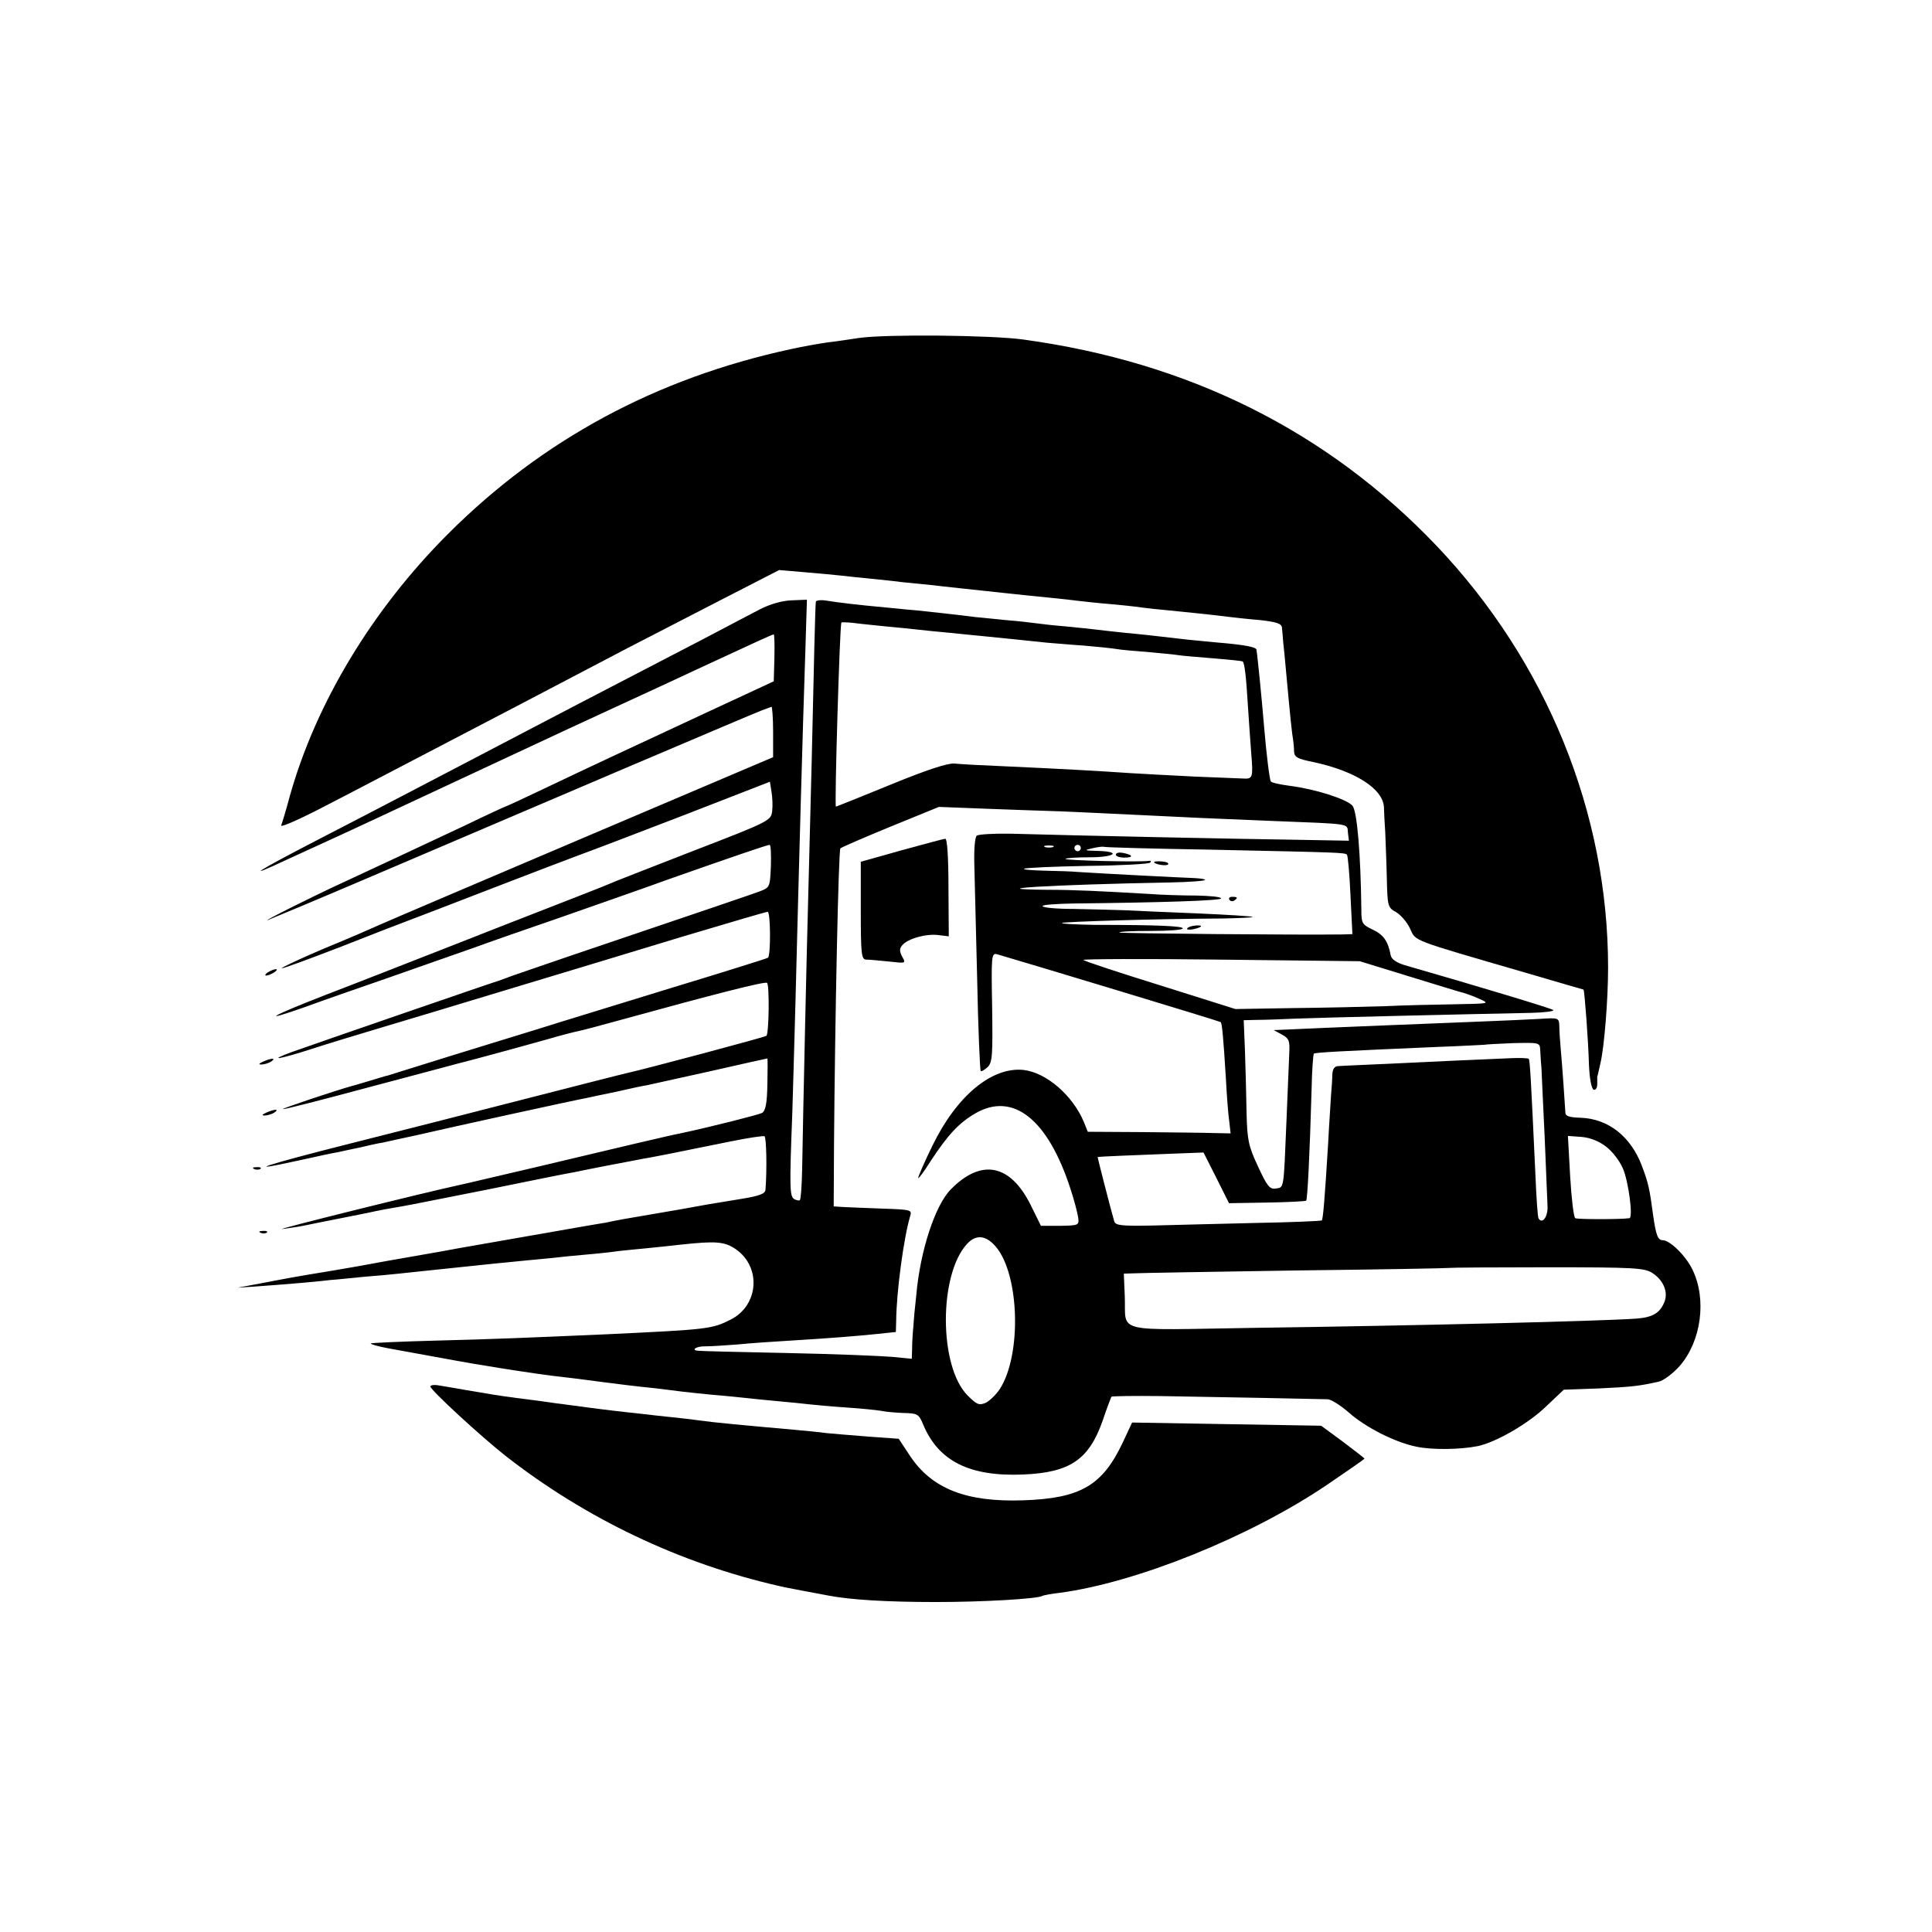 <?xml version="1.0" standalone="no"?>
<!DOCTYPE svg PUBLIC "-//W3C//DTD SVG 20010904//EN"
 "http://www.w3.org/TR/2001/REC-SVG-20010904/DTD/svg10.dtd">
<svg version="1.0" xmlns="http://www.w3.org/2000/svg"
 width="606pt" height="606pt" viewBox="0 0 606 606"
 preserveAspectRatio="xMidYMid meet">
<g transform="translate(0,606) scale(0.1,-0.1)"
fill="#000000" stroke="none">
<path d="M2695 5000 c-27 -4 -72 -11 -99 -14 -28 -4 -79 -13 -115 -21 -422
-91 -780 -284 -1076 -580 -237 -237 -414 -530 -496 -822 -11 -42 -24 -84 -27
-92 -3 -8 62 21 144 64 82 42 203 106 269 140 144 75 529 276 675 353 58 30
188 97 289 149 l185 95 70 -6 c39 -3 114 -10 166 -16 52 -5 120 -12 150 -16
30 -3 71 -7 90 -9 19 -2 60 -7 90 -10 30 -3 93 -10 140 -15 47 -5 112 -12 145
-15 33 -3 74 -8 90 -10 17 -2 62 -7 100 -10 39 -4 84 -8 100 -11 17 -2 50 -6
75 -8 51 -5 150 -15 195 -21 17 -2 60 -7 98 -10 52 -6 67 -11 68 -24 1 -9 3
-29 4 -46 2 -16 6 -58 9 -92 13 -143 19 -199 22 -213 1 -8 3 -25 3 -37 1 -18
10 -23 59 -33 132 -28 221 -84 223 -143 0 -12 2 -47 4 -77 1 -30 4 -96 5 -145
2 -87 3 -92 29 -106 15 -9 35 -32 44 -52 19 -40 -3 -32 362 -138 99 -29 181
-53 182 -53 3 -2 15 -159 17 -236 2 -44 8 -76 15 -78 6 -2 11 6 11 17 0 12 0
22 0 24 1 1 5 20 10 42 12 51 24 198 24 300 0 486 -193 960 -538 1323 -343
360 -777 576 -1296 647 -101 14 -431 17 -515 5z"/>
<path d="M2380 4147 c-30 -16 -109 -57 -175 -92 -66 -34 -183 -95 -260 -135
-77 -40 -185 -96 -240 -125 -335 -175 -510 -267 -710 -370 -195 -101 -235
-127 -90 -59 55 25 125 57 155 71 30 14 87 40 125 58 60 28 313 146 585 273
41 19 136 63 210 97 74 34 167 77 205 95 190 88 237 110 242 110 2 0 3 -33 2
-74 l-2 -73 -211 -98 c-262 -122 -359 -167 -510 -239 -65 -31 -119 -56 -121
-56 -1 0 -58 -26 -126 -59 -140 -66 -267 -125 -383 -179 -96 -44 -257 -125
-236 -118 8 3 157 65 330 139 524 224 1193 509 1220 519 14 5 27 10 30 11 2 1
5 -34 5 -78 l0 -80 -595 -253 c-327 -139 -613 -261 -635 -271 -22 -10 -102
-45 -178 -76 -75 -32 -135 -60 -133 -62 2 -2 86 29 187 68 101 40 200 78 219
85 19 7 136 52 260 100 124 48 248 95 275 105 28 10 172 65 320 122 l270 105
5 -32 c3 -17 4 -44 2 -61 -4 -29 -9 -32 -245 -123 -133 -52 -255 -99 -272
-107 -16 -7 -91 -36 -165 -65 -74 -29 -229 -89 -345 -135 -115 -45 -283 -111
-372 -145 -175 -68 -212 -90 -67 -39 49 18 166 59 259 91 94 33 213 75 265 93
52 19 178 63 280 98 102 36 255 89 340 120 193 68 307 107 314 107 4 0 5 -30
4 -67 -3 -67 -3 -67 -38 -80 -33 -12 -124 -43 -585 -199 -104 -36 -197 -67
-205 -71 -8 -3 -19 -7 -25 -9 -15 -4 -592 -203 -650 -224 -79 -29 -39 -23 60
9 49 16 151 47 225 69 74 22 257 77 405 122 149 45 388 117 532 161 144 43
266 79 271 79 9 0 10 -136 1 -144 -2 -2 -139 -45 -304 -95 -165 -51 -356 -109
-425 -131 -69 -21 -186 -57 -260 -80 -74 -23 -151 -47 -170 -53 -19 -6 -37
-12 -40 -12 -3 -1 -25 -7 -50 -15 -25 -7 -49 -15 -55 -16 -54 -15 -227 -73
-218 -73 6 -1 130 31 275 70 144 38 270 72 278 74 18 4 177 47 280 76 41 12
84 23 95 25 11 2 67 17 125 33 294 81 461 124 466 118 8 -7 6 -159 -2 -166 -4
-4 -383 -105 -434 -116 -14 -3 -155 -39 -315 -80 -159 -41 -410 -105 -557
-142 -266 -67 -348 -94 -161 -53 54 12 109 24 123 26 14 3 45 10 70 15 25 6
56 13 70 15 14 3 63 14 110 24 94 22 491 109 530 116 13 3 56 12 95 20 38 9
81 18 94 20 13 3 103 23 199 44 97 22 177 40 179 40 1 0 1 -37 0 -81 -1 -61
-6 -84 -17 -90 -12 -6 -162 -44 -256 -64 -28 -5 -197 -45 -449 -105 -121 -28
-229 -54 -240 -56 -116 -25 -590 -143 -560 -139 22 3 51 7 65 10 23 5 85 17
150 30 14 3 36 7 50 10 45 10 74 15 110 21 19 3 143 28 275 54 132 27 251 51
265 53 14 3 63 13 110 22 47 9 96 18 110 21 14 2 48 9 75 14 28 6 61 12 74 15
14 3 69 14 124 25 54 11 101 18 105 16 6 -4 8 -105 3 -168 -1 -12 -18 -19 -73
-28 -116 -19 -122 -20 -148 -25 -14 -3 -68 -12 -120 -21 -99 -17 -119 -20
-160 -29 -14 -2 -41 -7 -60 -10 -35 -6 -353 -62 -400 -70 -14 -3 -77 -14 -140
-25 -63 -11 -126 -22 -140 -25 -14 -3 -68 -12 -120 -21 -122 -20 -131 -22
-220 -39 l-75 -14 60 4 c111 8 201 16 230 20 17 1 64 6 105 10 41 3 91 8 110
10 19 2 58 6 85 9 28 3 75 8 105 11 30 3 78 8 105 11 92 9 140 14 185 18 25 3
74 8 110 11 36 3 81 8 101 11 20 2 56 6 80 8 24 2 76 8 114 12 111 12 138 10
174 -15 80 -57 70 -176 -17 -220 -59 -30 -72 -31 -387 -46 -275 -12 -346 -15
-539 -20 -110 -3 -201 -7 -203 -9 -2 -2 22 -9 54 -15 176 -32 272 -50 308 -55
22 -4 67 -11 100 -16 33 -5 80 -12 105 -15 52 -6 110 -13 160 -20 45 -6 101
-13 170 -20 30 -4 66 -8 80 -10 14 -2 57 -6 95 -10 39 -3 86 -8 105 -10 19 -2
64 -7 100 -10 36 -3 81 -8 100 -10 19 -2 72 -7 117 -10 46 -3 93 -8 105 -10
13 -3 45 -6 71 -7 45 -1 49 -3 63 -37 48 -114 145 -163 313 -156 148 6 207 47
250 170 13 39 26 72 27 74 2 2 72 3 156 2 179 -3 494 -9 523 -10 11 -1 40 -19
65 -41 53 -47 145 -94 214 -108 49 -10 135 -9 191 2 57 12 158 70 214 124 l56
53 110 4 c104 5 123 7 187 21 15 3 45 25 67 50 67 77 85 208 40 301 -21 44
-71 93 -94 93 -15 0 -21 16 -30 80 -11 83 -15 100 -35 153 -35 93 -106 148
-192 151 -35 1 -48 5 -48 16 -1 19 -10 152 -15 205 -2 22 -4 52 -4 66 -1 27
-2 27 -63 23 -35 -2 -126 -6 -203 -9 -77 -3 -201 -8 -275 -11 -124 -5 -267
-11 -330 -14 l-25 -1 26 -14 c22 -12 25 -20 23 -57 -1 -24 -5 -121 -9 -217 -9
-216 -7 -205 -34 -209 -18 -3 -27 8 -55 69 -30 64 -34 83 -36 168 -1 53 -3
140 -5 194 l-4 97 42 1 c23 0 78 2 122 4 71 3 537 14 737 18 42 1 74 5 70 9
-6 5 -224 71 -467 141 -26 8 -41 19 -43 31 -8 43 -22 64 -56 80 -34 16 -36 20
-36 64 -2 170 -13 308 -28 325 -19 21 -117 52 -195 62 -31 4 -59 10 -61 14 -4
6 -14 87 -21 171 -7 85 -21 226 -24 242 -1 9 -41 16 -126 23 -38 4 -88 8 -110
11 -78 9 -111 13 -175 19 -36 4 -76 8 -90 10 -14 2 -56 6 -95 10 -38 3 -81 8
-95 10 -14 2 -56 7 -95 10 -38 4 -83 8 -100 10 -28 4 -119 14 -175 20 -14 1
-56 5 -95 9 -98 9 -155 16 -192 22 -18 3 -33 1 -34 -3 -2 -13 -6 -187 -13
-498 -4 -159 -9 -353 -11 -430 -4 -137 -16 -670 -19 -852 -1 -50 -4 -94 -7
-97 -2 -3 -11 -1 -18 3 -14 9 -15 34 -6 266 2 55 6 213 10 350 12 470 22 832
31 1102 l5 162 -48 -2 c-30 -1 -69 -12 -103 -30z m400 -52 c36 -3 81 -8 100
-10 19 -2 64 -7 100 -10 36 -4 81 -8 100 -10 40 -4 160 -16 205 -21 17 -1 68
-6 115 -9 47 -4 93 -9 104 -11 10 -2 53 -6 95 -9 42 -4 86 -8 97 -10 12 -2 61
-6 110 -10 49 -4 90 -8 92 -10 6 -5 11 -51 16 -135 3 -47 8 -118 11 -157 6
-71 4 -77 -25 -75 -3 0 -70 3 -150 6 -80 4 -172 9 -205 11 -85 6 -228 14 -385
21 -74 3 -149 7 -166 9 -21 2 -88 -20 -200 -66 -93 -38 -170 -69 -172 -69 -5
0 12 565 17 577 1 2 18 1 39 -1 20 -3 66 -7 102 -11z m550 -580 c41 -2 138 -6
215 -10 206 -10 242 -12 445 -20 253 -10 235 -7 238 -37 l3 -25 -168 3 c-159
2 -685 13 -893 19 -52 1 -100 -2 -106 -6 -6 -5 -9 -40 -8 -86 1 -43 5 -206 9
-363 3 -157 9 -287 11 -289 2 -3 12 3 22 12 15 15 16 38 14 188 -3 161 -2 170
15 166 80 -23 699 -210 702 -213 4 -4 8 -44 16 -174 3 -58 8 -121 11 -140 l4
-35 -52 1 c-29 1 -130 2 -224 3 l-172 1 -12 30 c-35 84 -118 156 -190 164 -99
10 -209 -81 -285 -237 -25 -51 -45 -97 -45 -102 0 -4 18 19 39 53 54 82 88
119 139 149 119 70 229 -17 300 -237 12 -36 22 -76 24 -90 3 -23 1 -24 -57
-25 l-60 0 -32 65 c-64 129 -155 147 -251 49 -49 -50 -96 -193 -108 -332 -4
-34 -8 -78 -9 -97 -2 -19 -4 -50 -4 -69 l-1 -33 -62 6 c-35 3 -182 9 -328 12
-146 3 -271 6 -277 7 -29 1 -10 15 20 14 17 0 64 3 102 6 39 4 113 9 165 12
130 8 205 14 273 21 l57 6 1 36 c1 93 24 261 44 328 6 19 2 20 -87 23 -51 2
-106 4 -123 5 l-30 2 1 195 c3 391 14 923 20 928 3 3 74 34 157 68 l152 62
155 -6 c85 -3 189 -7 230 -8z m-27 -112 c-7 -2 -19 -2 -25 0 -7 3 -2 5 12 5
14 0 19 -2 13 -5z m87 -3 c0 -5 -4 -10 -10 -10 -5 0 -10 5 -10 10 0 6 5 10 10
10 6 0 10 -4 10 -10z m401 -5 c419 -9 426 -9 434 -16 3 -4 8 -61 11 -128 l6
-121 -29 -1 c-138 -2 -698 3 -702 6 -2 3 41 5 97 5 56 0 102 3 102 8 0 7 -74
11 -274 11 -60 1 -107 3 -105 6 5 4 296 13 503 14 55 1 97 3 95 5 -2 2 -80 7
-174 11 -93 4 -197 8 -230 10 -33 1 -104 3 -157 4 -54 0 -98 4 -98 9 0 4 42 7
93 8 280 3 467 9 467 16 0 5 -35 8 -77 9 -43 0 -110 2 -148 5 -156 9 -234 13
-319 13 -223 2 12 16 382 23 61 1 112 5 112 8 0 3 -17 5 -38 6 -35 1 -286 14
-362 19 -19 2 -66 3 -104 4 -38 1 -67 3 -64 6 3 3 91 7 197 9 105 1 194 6 198
10 5 4 3 7 -2 6 -24 -5 -268 1 -263 6 4 3 38 5 77 5 78 0 100 18 24 20 -42 1
-44 2 -18 8 17 4 33 6 36 5 3 -2 151 -6 330 -9z m614 -393 c77 -24 154 -47
170 -52 17 -4 46 -14 65 -23 34 -15 33 -15 -75 -17 -60 -1 -159 -3 -220 -6
-60 -2 -191 -5 -290 -6 l-180 -3 -235 74 c-129 40 -238 76 -242 80 -4 3 190 4
430 1 l437 -5 140 -43z m426 -234 c1 -13 2 -39 4 -58 1 -19 5 -116 10 -215 4
-99 8 -197 9 -217 2 -34 -16 -59 -28 -40 -3 5 -7 66 -10 138 -14 303 -17 358
-21 363 -3 2 -26 3 -52 2 -119 -5 -230 -10 -373 -17 -85 -4 -163 -7 -172 -8
-12 0 -18 -9 -19 -26 0 -14 -2 -43 -4 -65 -1 -22 -6 -89 -9 -150 -11 -180 -16
-238 -20 -243 -3 -2 -96 -6 -208 -8 -112 -3 -256 -6 -320 -8 -100 -2 -119 0
-123 13 -11 38 -53 201 -52 202 3 1 119 6 227 10 l105 4 40 -79 40 -80 119 2
c66 1 121 4 123 6 4 4 11 138 17 349 1 59 5 109 7 112 5 4 84 8 384 21 83 3
151 7 152 7 1 1 40 3 87 5 83 2 86 2 87 -20z m206 -304 c20 -15 43 -45 53 -68
18 -40 33 -155 21 -157 -26 -4 -163 -4 -170 0 -5 3 -12 63 -16 132 l-7 126 42
-3 c26 -2 55 -13 77 -30z m-1913 -315 c74 -88 81 -339 12 -446 -12 -18 -32
-37 -44 -43 -21 -9 -28 -6 -57 23 -90 90 -91 378 -2 475 28 31 60 28 91 -9z
m2059 -82 c34 -22 50 -59 38 -90 -14 -35 -36 -49 -88 -53 -113 -8 -687 -22
-1197 -29 -452 -7 -403 -19 -408 100 l-3 70 30 1 c17 1 246 5 510 9 264 3 480
7 481 8 2 1 139 2 306 2 276 0 306 -2 331 -18z"/>
<path d="M2828 3393 l-128 -36 0 -154 c0 -139 2 -153 18 -153 9 0 41 -3 71 -6
52 -6 53 -6 41 15 -9 17 -9 26 0 36 17 21 76 37 113 32 l33 -4 -1 153 c0 96
-4 154 -10 153 -5 0 -67 -17 -137 -36z"/>
<path d="M3500 3379 c0 -5 12 -9 27 -9 30 0 27 9 -6 15 -11 2 -21 0 -21 -6z"/>
<path d="M3620 3356 c0 -7 40 -14 44 -7 3 4 -6 8 -20 9 -13 1 -24 0 -24 -2z"/>
<path d="M3856 3238 c3 -5 10 -6 15 -3 13 9 11 12 -6 12 -8 0 -12 -4 -9 -9z"/>
<path d="M3724 3148 c-3 -4 5 -5 17 -3 30 6 36 14 9 12 -12 -1 -24 -5 -26 -9z"/>
<path d="M840 3010 c-8 -5 -10 -10 -5 -10 6 0 17 5 25 10 8 5 11 10 5 10 -5 0
-17 -5 -25 -10z"/>
<path d="M825 2730 c-13 -6 -15 -9 -5 -9 8 0 22 4 30 9 18 12 2 12 -25 0z"/>
<path d="M835 2570 c-13 -6 -15 -9 -5 -9 8 0 22 4 30 9 18 12 2 12 -25 0z"/>
<path d="M798 2393 c7 -3 16 -2 19 1 4 3 -2 6 -13 5 -11 0 -14 -3 -6 -6z"/>
<path d="M818 2193 c7 -3 16 -2 19 1 4 3 -2 6 -13 5 -11 0 -14 -3 -6 -6z"/>
<path d="M1350 1711 c0 -11 159 -157 235 -217 252 -197 547 -338 860 -409 11
-3 45 -9 75 -15 30 -6 66 -12 80 -15 68 -13 182 -20 335 -20 151 0 318 10 334
19 3 2 29 7 56 10 239 32 593 174 835 337 66 45 120 82 120 84 0 1 -31 25 -68
53 l-68 50 -297 5 -296 5 -29 -62 c-64 -136 -133 -176 -313 -182 -178 -6 -286
36 -355 140 l-35 53 -96 7 c-52 4 -111 9 -132 11 -20 3 -63 7 -96 10 -157 14
-256 23 -305 30 -19 3 -57 7 -85 10 -27 3 -68 7 -90 10 -22 2 -62 7 -90 10
-27 3 -63 8 -80 10 -16 2 -64 9 -105 14 -41 6 -95 13 -120 16 -53 7 -84 12
-165 26 -33 6 -70 12 -82 14 -13 2 -23 0 -23 -4z"/>
</g>
</svg>
